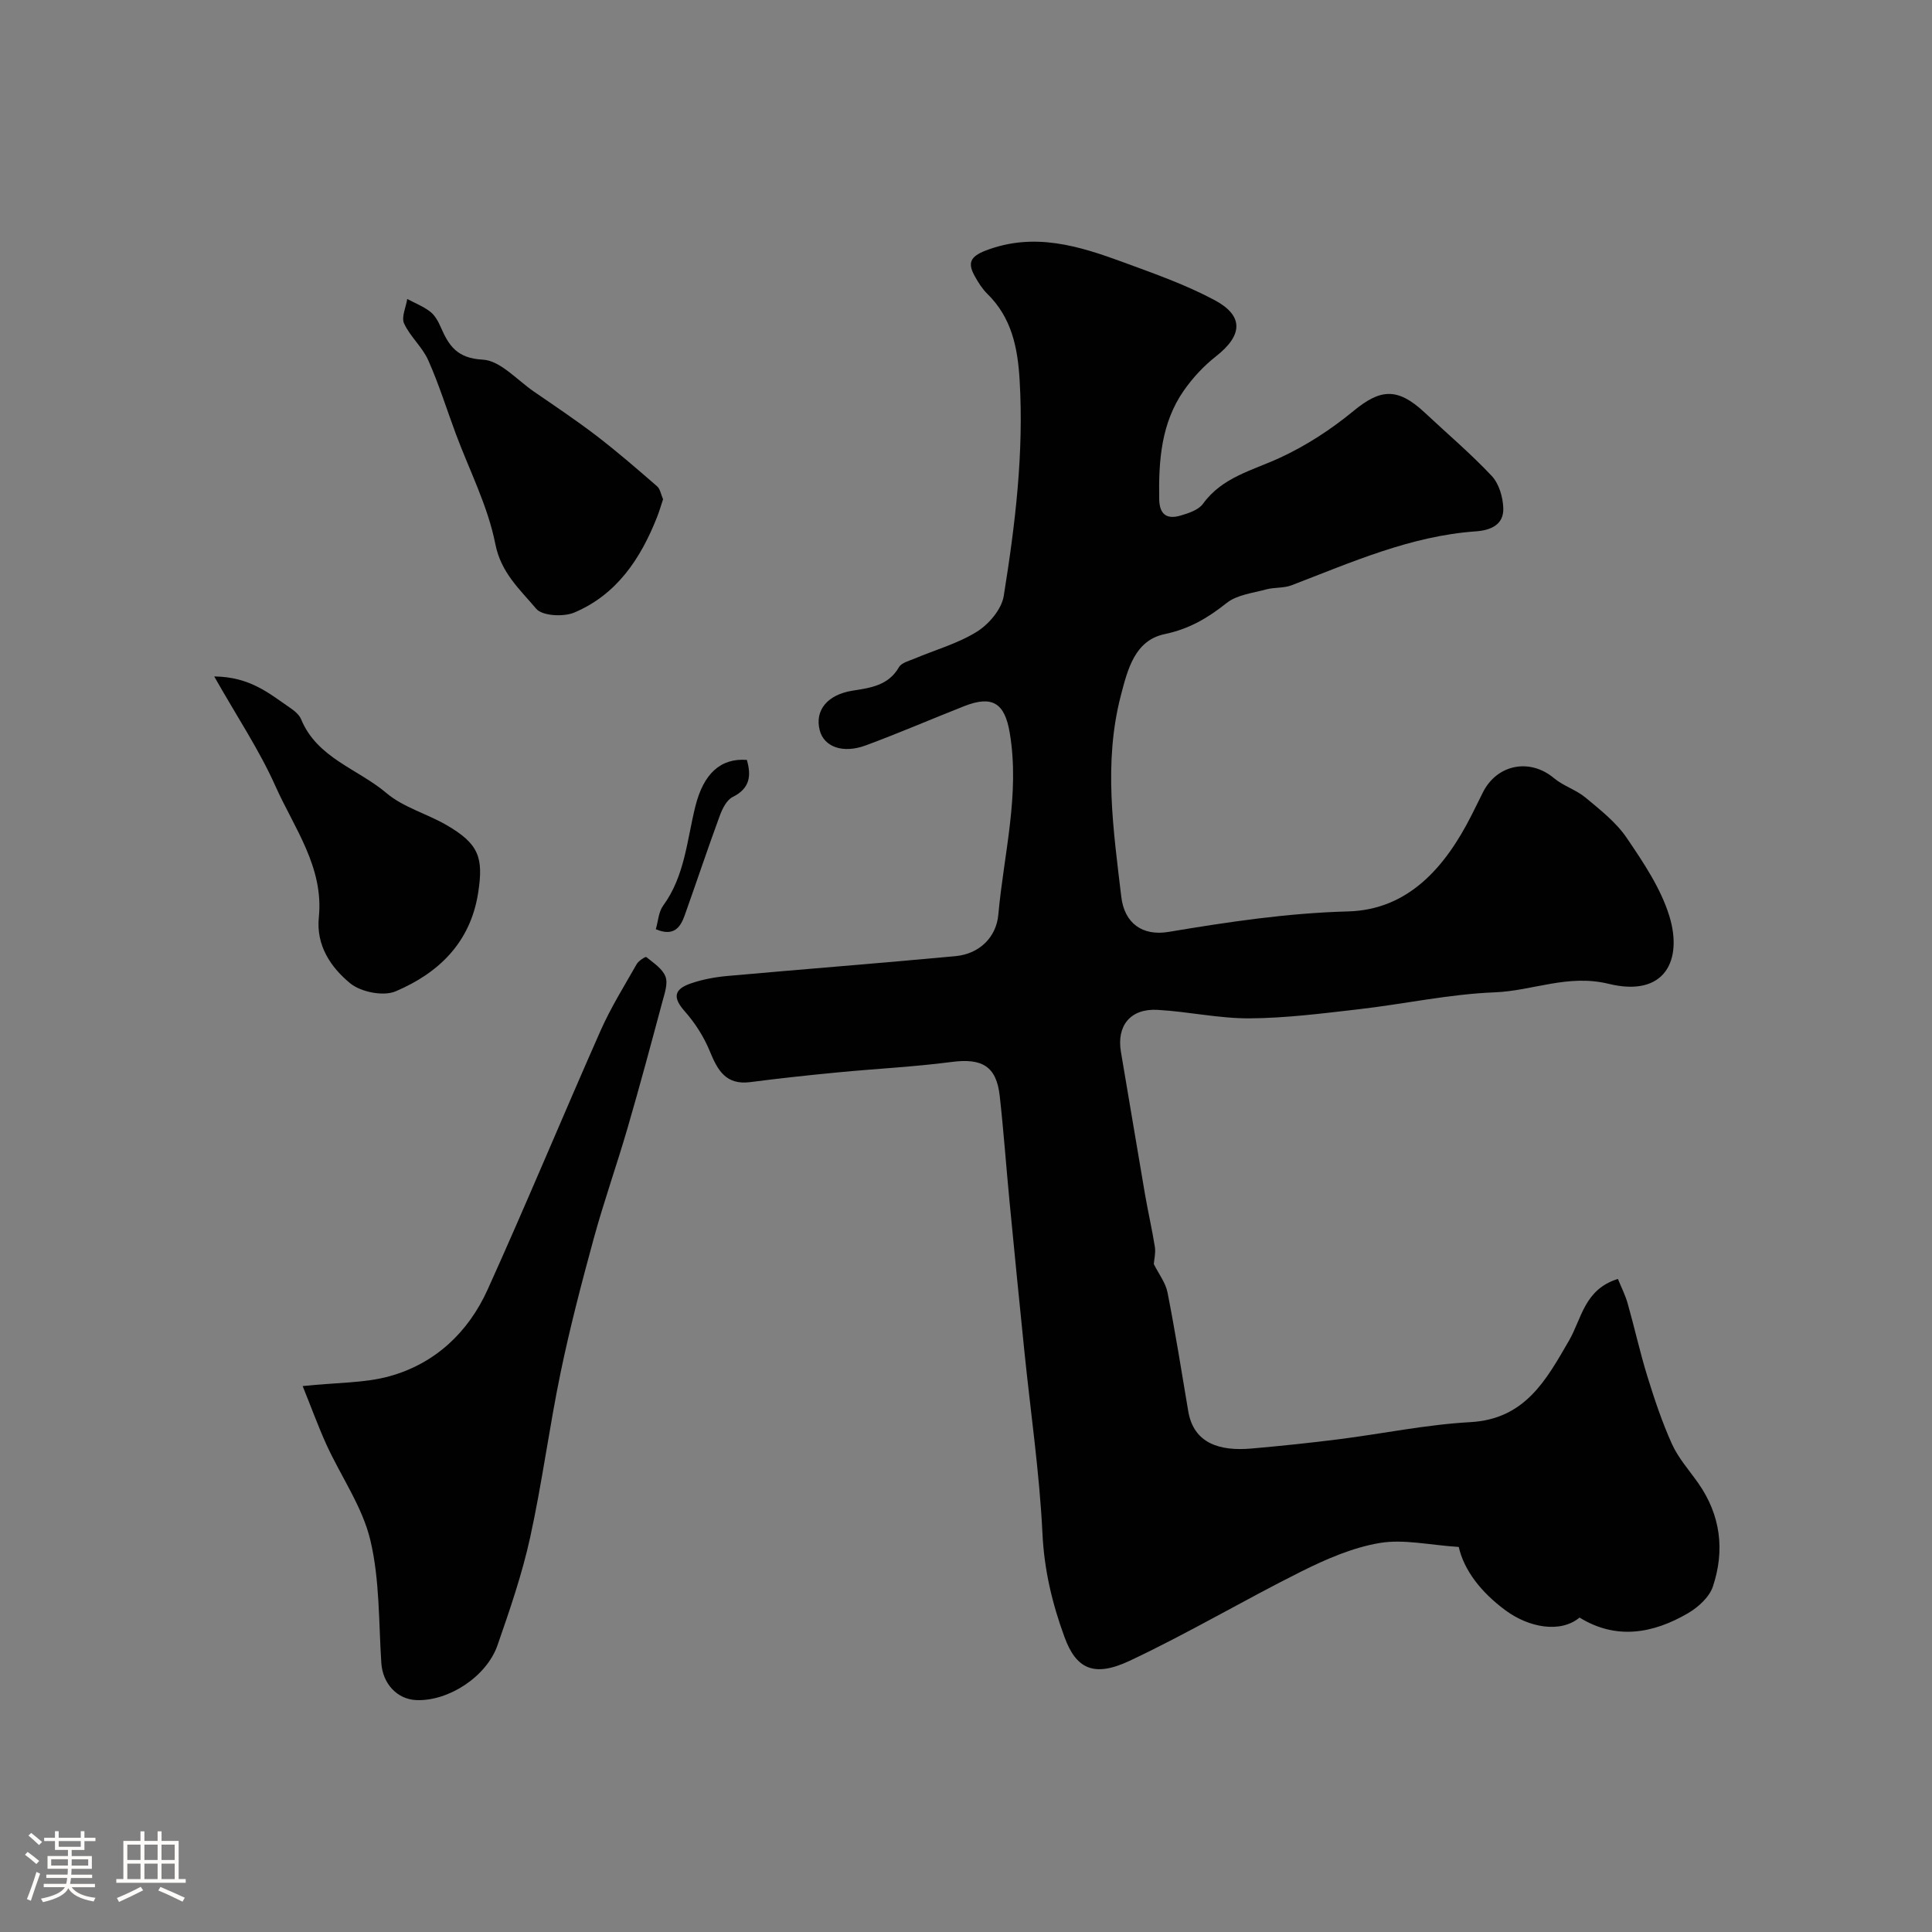 <svg enable-background="new 0 0 400 400" viewBox="0 0 400 400" xmlns="http://www.w3.org/2000/svg"><rect x="0" y="0" width="400" height="400" fill="#808080" stroke="none"/><path d="m5.17 384 .55-.58c.85.61 1.65 1.24 2.4 1.87l-.59.64c-.83-.73-1.62-1.38-2.36-1.93m1.22 9.53-.82-.34c.71-1.76 1.37-3.64 1.98-5.63.24.13.5.25.76.36-.6 1.67-1.24 3.54-1.92 5.61m-.5-13.5.57-.54c.56.44 1.31 1.06 2.26 1.87l-.64.64c-.68-.66-1.41-1.32-2.19-1.97m3.25.46h2.24v-1.36h.77v1.36h4.57v-1.36h.76v1.36h2.28v.69h-2.28v1.84h-2.64v1.26h4.18v2.64h-4.21c0 .45-.02.86-.05 1.21h4.32v.69h-4.38c-.04.34-.1.75-.19 1.22h5.15v.69h-4.82c.87 1.19 2.51 1.92 4.93 2.19-.17.31-.3.57-.37.76-2.77-.49-4.52-1.41-5.26-2.76-.56 1.26-2.3 2.23-5.24 2.9-.12-.24-.26-.48-.43-.72 2.73-.55 4.38-1.34 4.96-2.38h-4.38v-.69h4.65c.1-.38.17-.79.21-1.22h-4.32v-.69h4.4c.03-.34.05-.75.05-1.21h-4.2v-2.64h4.23v-1.26h-2.69v-1.84h-2.24zm1.46 4.46v1.29h3.45c.01-.4.02-.57.01-.53v-.32-.45h-3.46zm1.55-2.59h4.57v-1.19h-4.57zm6.11 2.59h-3.42v.77c-.01.19-.01.37-.02.53h3.44v-1.29z" fill="#fcfbfa"/><path d="m32.63 379.16h.82v1.98h3.54v7.89h1.46v.78h-14.37v-.78h1.46v-7.89h3.54v-1.98h.82v1.98h2.73zm-3.49 11.48.5.73c-1.61.82-3.28 1.63-5 2.41-.13-.27-.28-.55-.44-.82 1.75-.72 3.4-1.49 4.94-2.32m-2.78-5.55h2.73v-3.18h-2.73zm0 3.95h2.73v-3.2h-2.73zm3.54-3.95h2.73v-3.18h-2.73zm0 3.95h2.73v-3.2h-2.73zm7.89 4.68c-1.84-.92-3.51-1.7-5.02-2.32l.45-.73c1.89.8 3.57 1.55 5.04 2.23zm-1.62-11.81h-2.73v3.18h2.73zm-2.73 7.13h2.73v-3.2h-2.73z" fill="#fcfbfa"/><g fill="#010102"><path d="m238.88 261.7c1.03 2.07 2.44 3.87 2.84 5.88 1.6 8.16 2.92 16.38 4.29 24.58 1.12 6.67 6.46 8.33 13.12 7.74 6.04-.53 12.08-1.16 18.09-1.92 9.07-1.15 18.09-3.04 27.19-3.54 11.35-.63 15.72-8.73 20.45-16.91 2.61-4.5 3.16-10.6 10.11-12.74.69 1.7 1.53 3.34 2.02 5.07 1.41 4.97 2.52 10.03 4.04 14.97 1.48 4.79 3.07 9.58 5.13 14.14 1.32 2.92 3.57 5.43 5.44 8.09 4.65 6.63 5.54 13.93 3.03 21.43-.74 2.2-3.05 4.29-5.17 5.52-7.27 4.24-14.89 5.54-22.43.89-3.96 3.29-10.48 2.07-15.28-1.46-5.14-3.77-8.65-8.36-9.73-13.16-6.08-.39-11.4-1.66-16.37-.82-5.59.94-11.08 3.33-16.21 5.89-11.96 5.97-23.49 12.83-35.58 18.51-7.45 3.5-11.08 1.6-13.47-4.93-2.55-6.96-4.2-13.9-4.56-21.43-.61-12.59-2.46-25.13-3.74-37.69-1.05-10.28-2.07-20.57-3.06-30.86-.71-7.36-1.23-14.73-2.05-22.08-.69-6.15-3.69-7.83-9.98-7-7.82 1.02-15.72 1.4-23.58 2.16-6.04.58-12.07 1.23-18.08 2.01-5.03.65-6.76-2.42-8.38-6.39-1.22-2.98-3.05-5.85-5.18-8.26-2.43-2.73-2.4-4.53 1.24-5.78 2.44-.84 5.05-1.32 7.63-1.55 15.72-1.41 31.46-2.63 47.18-4.1 5.03-.47 8.45-4 8.86-8.57 1.12-12.51 4.5-24.9 2.37-37.64-1.03-6.18-3.58-7.85-9.43-5.55-6.81 2.68-13.54 5.6-20.4 8.13-4.76 1.76-8.65.28-9.52-3.15-1.06-4.15 1.64-7.36 6.77-8.18 3.71-.59 7.44-1.04 9.64-4.87.52-.9 2.06-1.29 3.19-1.76 4.35-1.84 9.02-3.13 12.97-5.6 2.47-1.55 5.09-4.63 5.53-7.37 2.38-14.79 4.19-29.66 3.29-44.74-.4-6.73-1.66-12.91-6.7-17.84-1.03-1.01-1.84-2.31-2.55-3.58-1.51-2.68-1.12-4.08 2.24-5.37 10.04-3.85 19.3-.95 28.55 2.45 6.39 2.35 12.88 4.63 18.85 7.83 6.1 3.27 5.78 7.3.27 11.62-2.51 1.97-4.78 4.41-6.62 7.03-4.74 6.76-5.28 14.59-5.14 22.55.06 3.26 1.66 4.21 4.44 3.39 1.66-.49 3.7-1.16 4.62-2.43 4.01-5.54 10.23-6.89 15.93-9.53 5.42-2.5 10.6-5.87 15.21-9.67 5.5-4.54 9.08-5.02 14.77.31 4.65 4.36 9.53 8.49 13.88 13.12 1.51 1.61 2.32 4.4 2.39 6.69.11 3.42-2.61 4.56-5.67 4.78-13.54.95-25.75 6.41-38.18 11.17-1.63.62-3.56.39-5.28.86-2.79.76-6.02 1.11-8.14 2.8-3.92 3.11-7.74 5.38-12.85 6.45-6.15 1.29-7.64 7.23-9.07 12.74-3.61 13.91-1.54 27.79.1 41.64.65 5.51 4.4 8.17 9.79 7.27 12.31-2.06 24.55-3.9 37.15-4.24 12.49-.33 20.12-9.17 25.52-19.81.82-1.61 1.6-3.23 2.41-4.84 2.93-5.84 9.74-7.11 14.69-2.96 1.94 1.63 4.6 2.42 6.55 4.04 3.06 2.55 6.34 5.11 8.53 8.34 3.45 5.08 7.05 10.42 8.83 16.19 2.8 9.11-.88 16.89-12.57 14.03-8.42-2.06-15.71 1.45-23.56 1.76-9.44.37-18.8 2.43-28.22 3.51-7.49.86-15.02 1.83-22.54 1.88-6.36.04-12.72-1.41-19.1-1.76-5.61-.31-8.48 3.31-7.55 8.72 1.68 9.8 3.28 19.61 4.97 29.41.63 3.69 1.49 7.35 2.07 11.05.16 1.25-.18 2.6-.24 3.44z"/><path d="m62.66 286.97c7.25-.76 12.83-.61 17.97-2.03 9.48-2.62 16.33-9.12 20.33-17.95 8.03-17.76 15.49-35.77 23.38-53.6 2.11-4.77 4.9-9.24 7.48-13.78.39-.69 1.82-1.6 1.99-1.46 1.48 1.2 3.35 2.41 3.97 4.04.55 1.45-.18 3.49-.64 5.2-2.34 8.73-4.68 17.47-7.21 26.15-2.22 7.63-4.88 15.14-6.98 22.8-2.52 9.21-4.94 18.47-6.88 27.82-2.35 11.34-3.83 22.86-6.31 34.16-1.66 7.56-4.2 14.96-6.75 22.29-2.27 6.54-10.14 11.61-16.74 11.38-4.08-.14-7.04-3.44-7.32-7.67-.56-8.52-.32-17.26-2.28-25.47-1.65-6.89-6.04-13.11-9.06-19.7-1.75-3.86-3.2-7.87-4.95-12.18z"/><path d="m44.35 140.05c7.43.08 11.38 3.54 15.56 6.39.94.64 2.02 1.47 2.43 2.47 3.32 8.06 11.74 10.26 17.66 15.28 3.49 2.96 8.34 4.26 12.41 6.61 6.72 3.89 7.74 6.71 6.58 14.09-1.62 10.3-8.2 16.58-17.1 20.36-2.53 1.07-7.18.14-9.39-1.67-3.98-3.27-7.08-7.8-6.49-13.64 1.06-10.4-5.11-18.5-9-27.22-3.33-7.45-7.94-14.33-12.66-22.67z"/><path d="m137.28 103.37c-.42 1.27-.78 2.51-1.25 3.7-3.39 8.6-8.34 16.04-17.13 19.75-2.23.94-6.64.71-7.89-.79-3.33-3.97-7.28-7.4-8.46-13.41-1.54-7.84-5.37-15.24-8.19-22.83-1.89-5.08-3.5-10.29-5.71-15.23-1.22-2.73-3.74-4.87-4.99-7.59-.6-1.31.39-3.35.65-5.07 1.61.86 3.36 1.54 4.77 2.64.98.76 1.67 2.03 2.18 3.21 1.68 3.86 3.39 6.43 8.68 6.71 3.63.19 7.1 4.21 10.58 6.6 4.39 3.02 8.83 5.99 13.06 9.23 4.28 3.29 8.37 6.83 12.45 10.38.66.56.81 1.69 1.25 2.7z"/><path d="m135.78 192.39c.49-1.67.57-3.6 1.52-4.89 4.51-6.17 4.92-13.6 6.68-20.61 1.68-6.67 5.17-9.97 10.65-9.56.94 3.28.66 5.89-2.94 7.68-1.24.62-2.14 2.43-2.67 3.88-2.51 6.83-4.81 13.74-7.25 20.59-.89 2.51-2.24 4.49-5.99 2.91z"/></g></svg>
